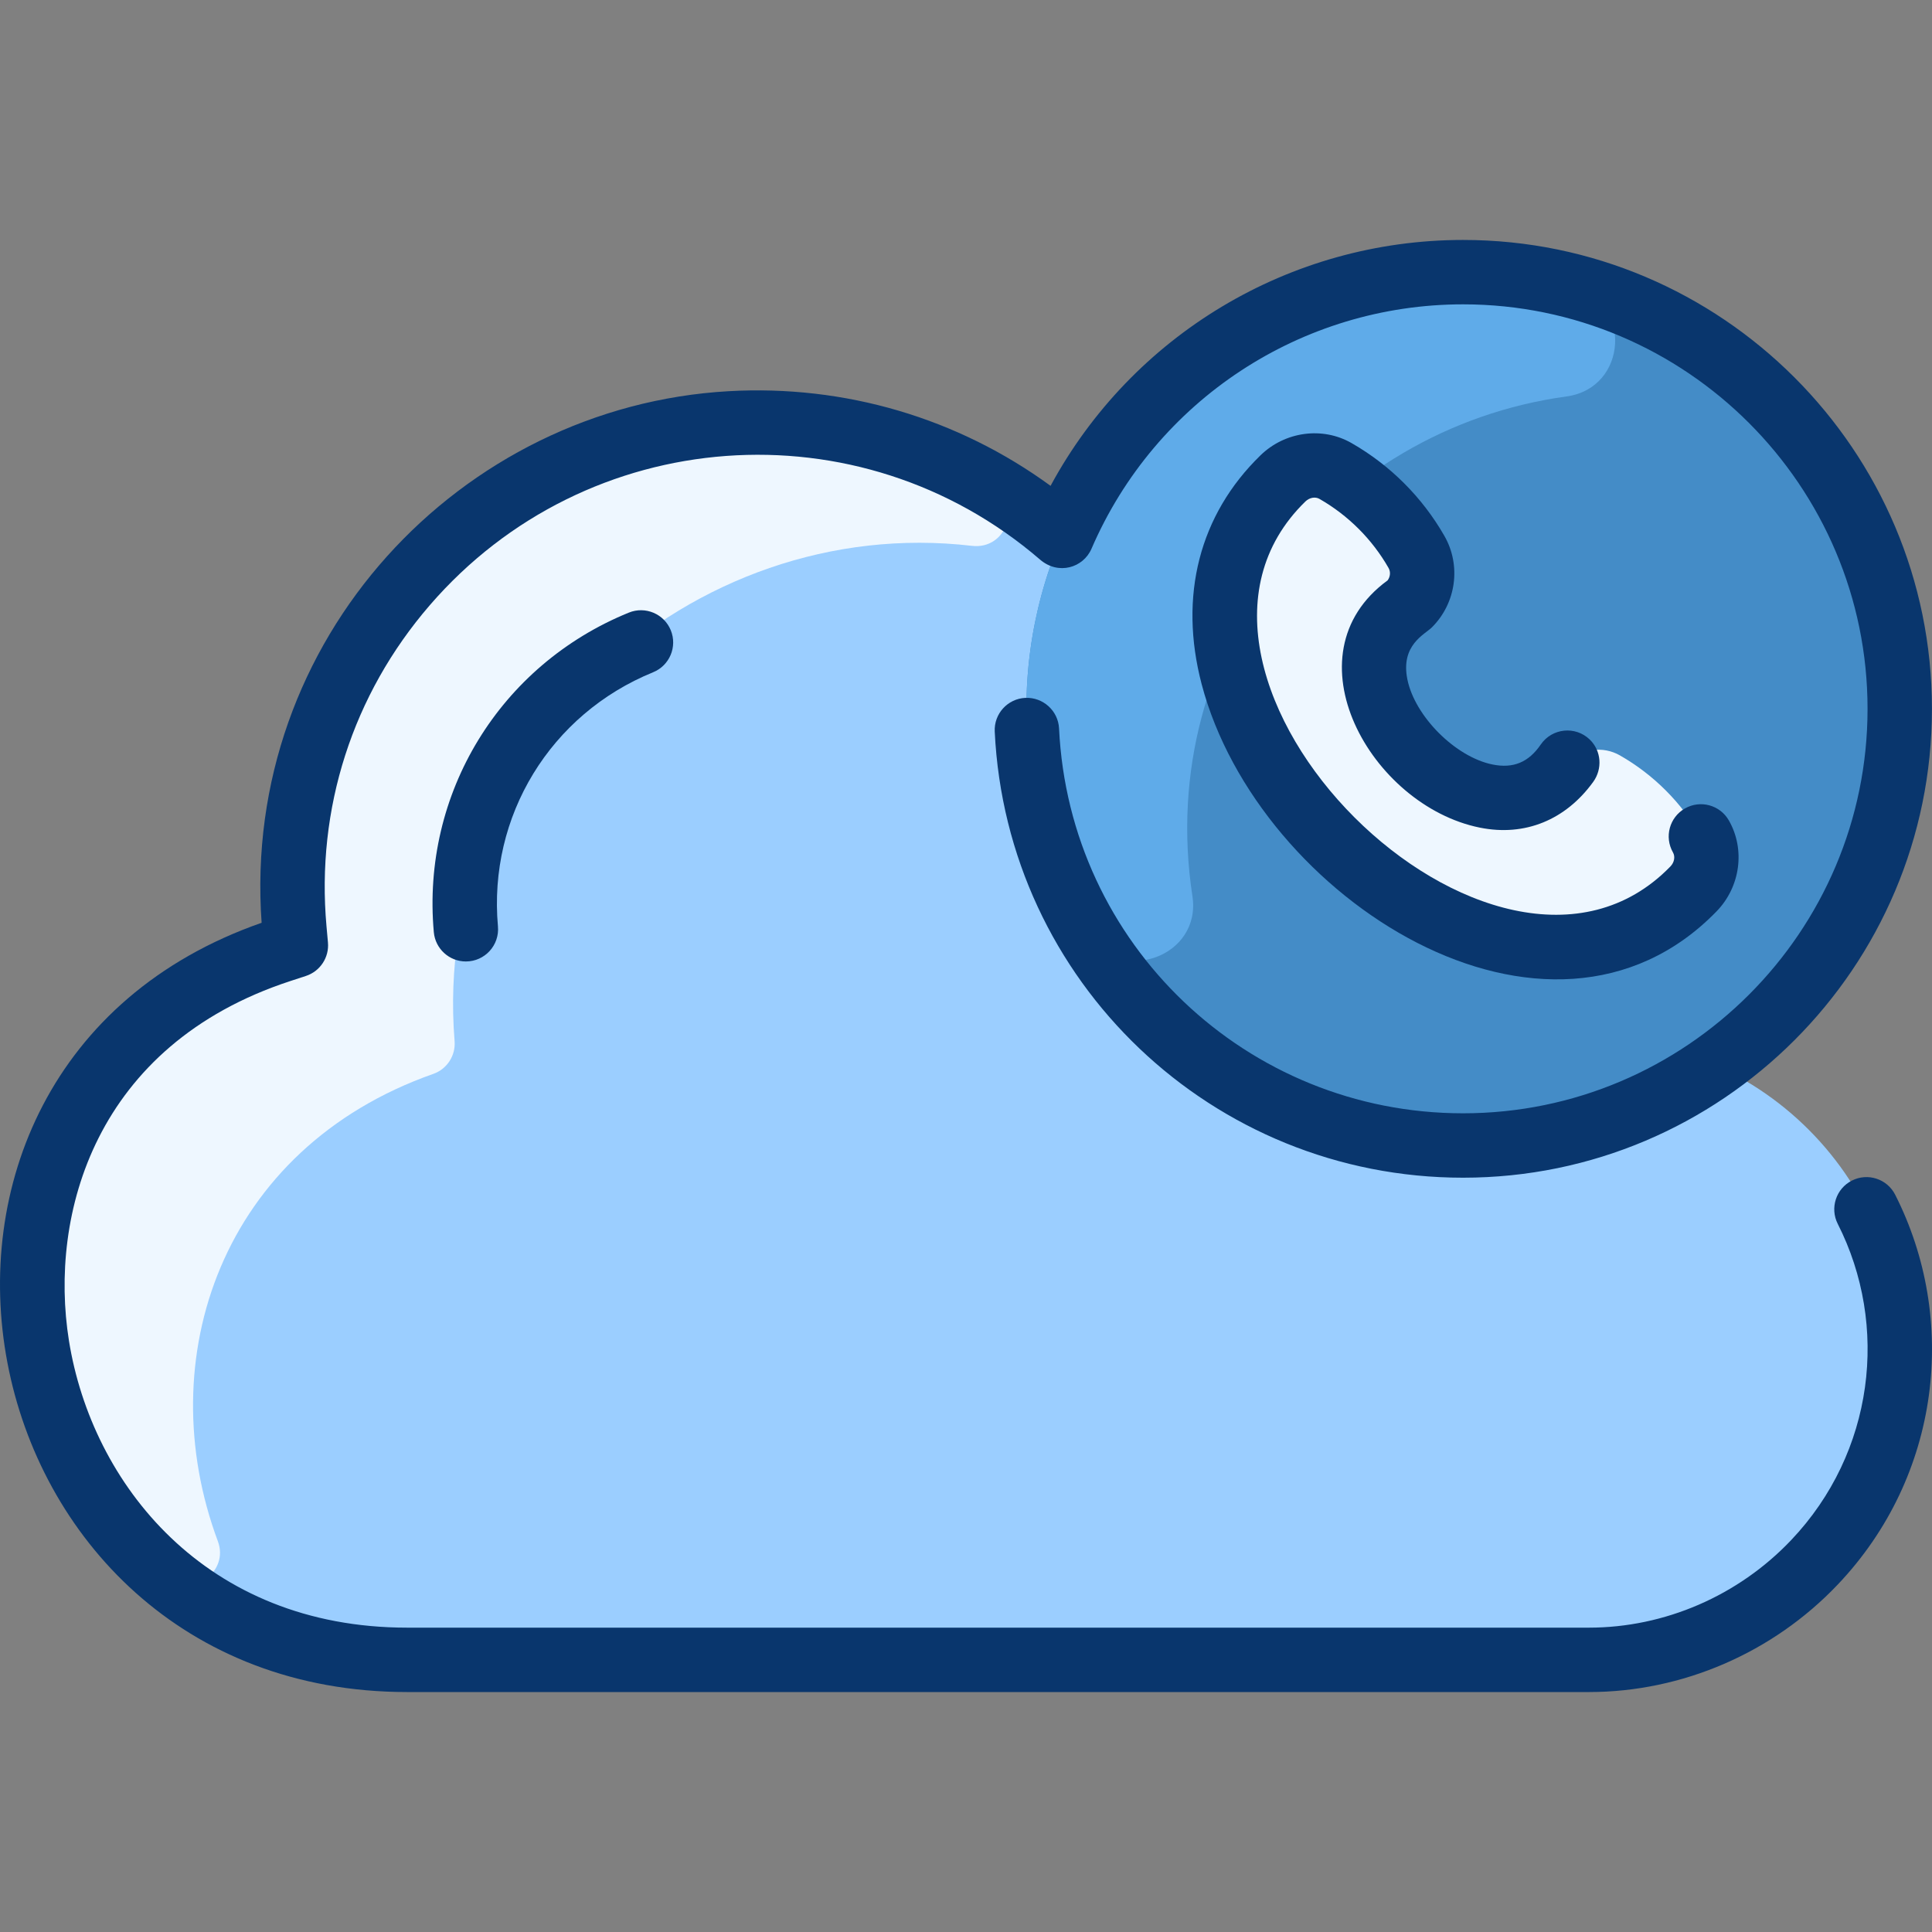 <svg xmlns="http://www.w3.org/2000/svg" version="1.1" xmlns:xlink="http://www.w3.org/1999/xlink" xmlns:svgjs="http://svgjs.com/svgjs" width="512" height="512" x="0" y="0" viewBox="0 0 480.036 480.036" style="enable-background:new 0 0 512 512" xml:space="preserve" class=""><rect x="0" y="0" width="480.036" height="480.036" fill="#808080" stroke="none"/><g><path xmlns="http://www.w3.org/2000/svg" d="m471.952 331.74c1.916 44.597-34.094 80.68-77.16 80.68h-293.48c-103.63.12-130.42-143.94-31.64-176.27l3.84-1.26-.35-4c-5.95-66.14 44.66-122.09 108.32-125.7 31.45-1.79 60.35 9.02 82.16 27.8 35.3 30.38 38.17 68.95 39.46 72.48l8.01-1.01c29.62-3.72 56.62 17.83 60.08 47.02l1.1 9.24 9.2-1.59c46.9-8.09 88.52 27.33 90.46 72.61z" fill="#9BCEFF" data-original="#cbe3fa" style="" class=""></path><path xmlns="http://www.w3.org/2000/svg" d="m246.528 120.757c7.547 4.412 3.656 15.886-5.027 14.868-69.705-8.166-134.484 50.008-128.551 123.051.293 3.602-1.886 6.952-5.295 8.151-52.635 18.528-70.408 70.835-53.525 116.117 2.852 7.65-6.344 14.098-12.632 8.891-49.473-40.975-47.334-130.972 28.174-155.685l3.84-1.26-.35-4c-5.95-66.14 44.66-122.09 108.32-125.7 23.666-1.347 46.055 4.465 65.046 15.567z" fill="#EEF7FF" data-original="#eef7ff" style="" class=""></path><circle xmlns="http://www.w3.org/2000/svg" cx="363.522" cy="176.12" fill="#448CC7" r="108.5" data-original="#befa91" style="" class=""></circle><path xmlns="http://www.w3.org/2000/svg" d="m390.715 71.056c14.93 3.854 13.777 25.364-1.5 27.452-58.606 8.008-102.441 62.127-92.936 124.175 2.3 15.014-17.974 22.29-25.803 9.274-9.83-16.344-15.475-35.49-15.453-55.955.073-70.068 66.681-122.76 135.692-104.946z" fill="#5FABE9" data-original="#daffbf" style="" class=""></path><path xmlns="http://www.w3.org/2000/svg" d="m422.612 207.82c2.43 4.24 1.57 9.54-1.84 13.04-51.12 52.59-154.56-50.9-102-102 3.5-3.4 8.8-4.27 13.04-1.84 8.33 4.76 15.3 11.67 20.14 20.13 2.42 4.24 1.65 9.59-1.8 13.04-28.586 19.057 19.727 67.881 39.27 39.32 3.534-3.534 8.886-4.218 13.07-1.82 8.46 4.83 15.36 11.81 20.12 20.13z" fill="#EEF7FF" data-original="#eef7ff" style="" class=""></path><g xmlns="http://www.w3.org/2000/svg"><path d="m470.886 296.849c-1.998-3.94-6.812-5.516-10.754-3.514-3.94 1.999-5.514 6.814-3.514 10.754 12.813 25.251 9.081 56.831-11.587 78.585-13.114 13.817-31.425 21.742-50.236 21.742h-293.615c-50.172 0-78.366-35.799-84.05-71.302-5.007-31.277 6.4-73.448 55.028-89.363l3.847-1.259c3.541-1.159 5.813-4.609 5.479-8.32l-.359-3.997c-2.63-29.248 6.478-57.581 25.645-79.779 39.015-45.188 106.788-49.987 151.655-11.348 4.529 3.9 10.736 2.046 12.783-2.727 15.92-36.876 52.153-60.702 92.313-60.702 55.416 0 100.5 45.084 100.5 100.5s-45.084 100.5-100.5 100.5c-53.727 0-97.82-41.998-100.383-95.613-.211-4.414-3.988-7.802-8.373-7.609-4.413.211-7.82 3.96-7.609 8.373 2.972 62.159 54.085 110.85 116.365 110.85 64.238 0 116.5-52.262 116.5-116.5s-52.262-116.5-116.5-116.5c-43.092 0-82.267 23.676-102.492 61.097-23.072-16.846-51.118-25.153-80.001-23.516-66.647 3.778-121.064 61.688-116.026 132.081-104.997 36.659-75.479 191.139 36.171 191.135h293.622c23.18 0 45.72-9.742 61.839-26.725 25.659-27.008 29.918-65.972 14.252-96.843z" fill="#09366D" data-original="#000000" style="" class=""></path><path d="m162.276 167.034c4.092-1.665 6.06-6.333 4.395-10.426-1.666-4.092-6.334-6.061-10.426-4.395-32.079 13.055-51.554 44.961-48.458 79.395.374 4.157 3.863 7.285 7.959 7.285 4.707 0 8.398-4.032 7.977-8.717-2.462-27.382 13.031-52.757 38.553-63.142z" fill="#09366D" data-original="#000000" style="" class=""></path><path d="m355.806 155.848c6.013-6.014 7.283-15.336 3.09-22.673-5.493-9.608-13.483-17.596-23.109-23.101-7.211-4.125-16.5-2.87-22.59 3.051-15.19 14.767-20.384 34.967-14.623 56.879 14.022 53.338 86.276 99.288 127.937 56.435 5.92-6.09 7.175-15.379 3.051-22.59-2.191-3.836-7.078-5.169-10.915-2.974-3.836 2.192-5.167 7.08-2.974 10.915.603 1.055.342 2.492-.635 3.496-43.552 44.811-135.543-47.085-90.688-90.688 1.005-.976 2.443-1.236 3.495-.635 7.149 4.089 13.084 10.021 17.161 17.152.548.959.449 2.163-.229 3.084-25.32 18.492-4.175 55.947 22.879 61.431 11.295 2.294 21.383-1.96 28.186-11.338 2.343-3.23 2.084-7.731-.868-10.565-3.55-3.41-9.349-2.827-12.154 1.266-3.027 4.426-6.839 6-11.984 4.957-9.205-1.866-19.288-11.946-21.153-21.148-1.735-8.55 4.304-11.14 6.123-12.954z" fill="#09366D" data-original="#000000" style="" class=""></path></g></g></svg>